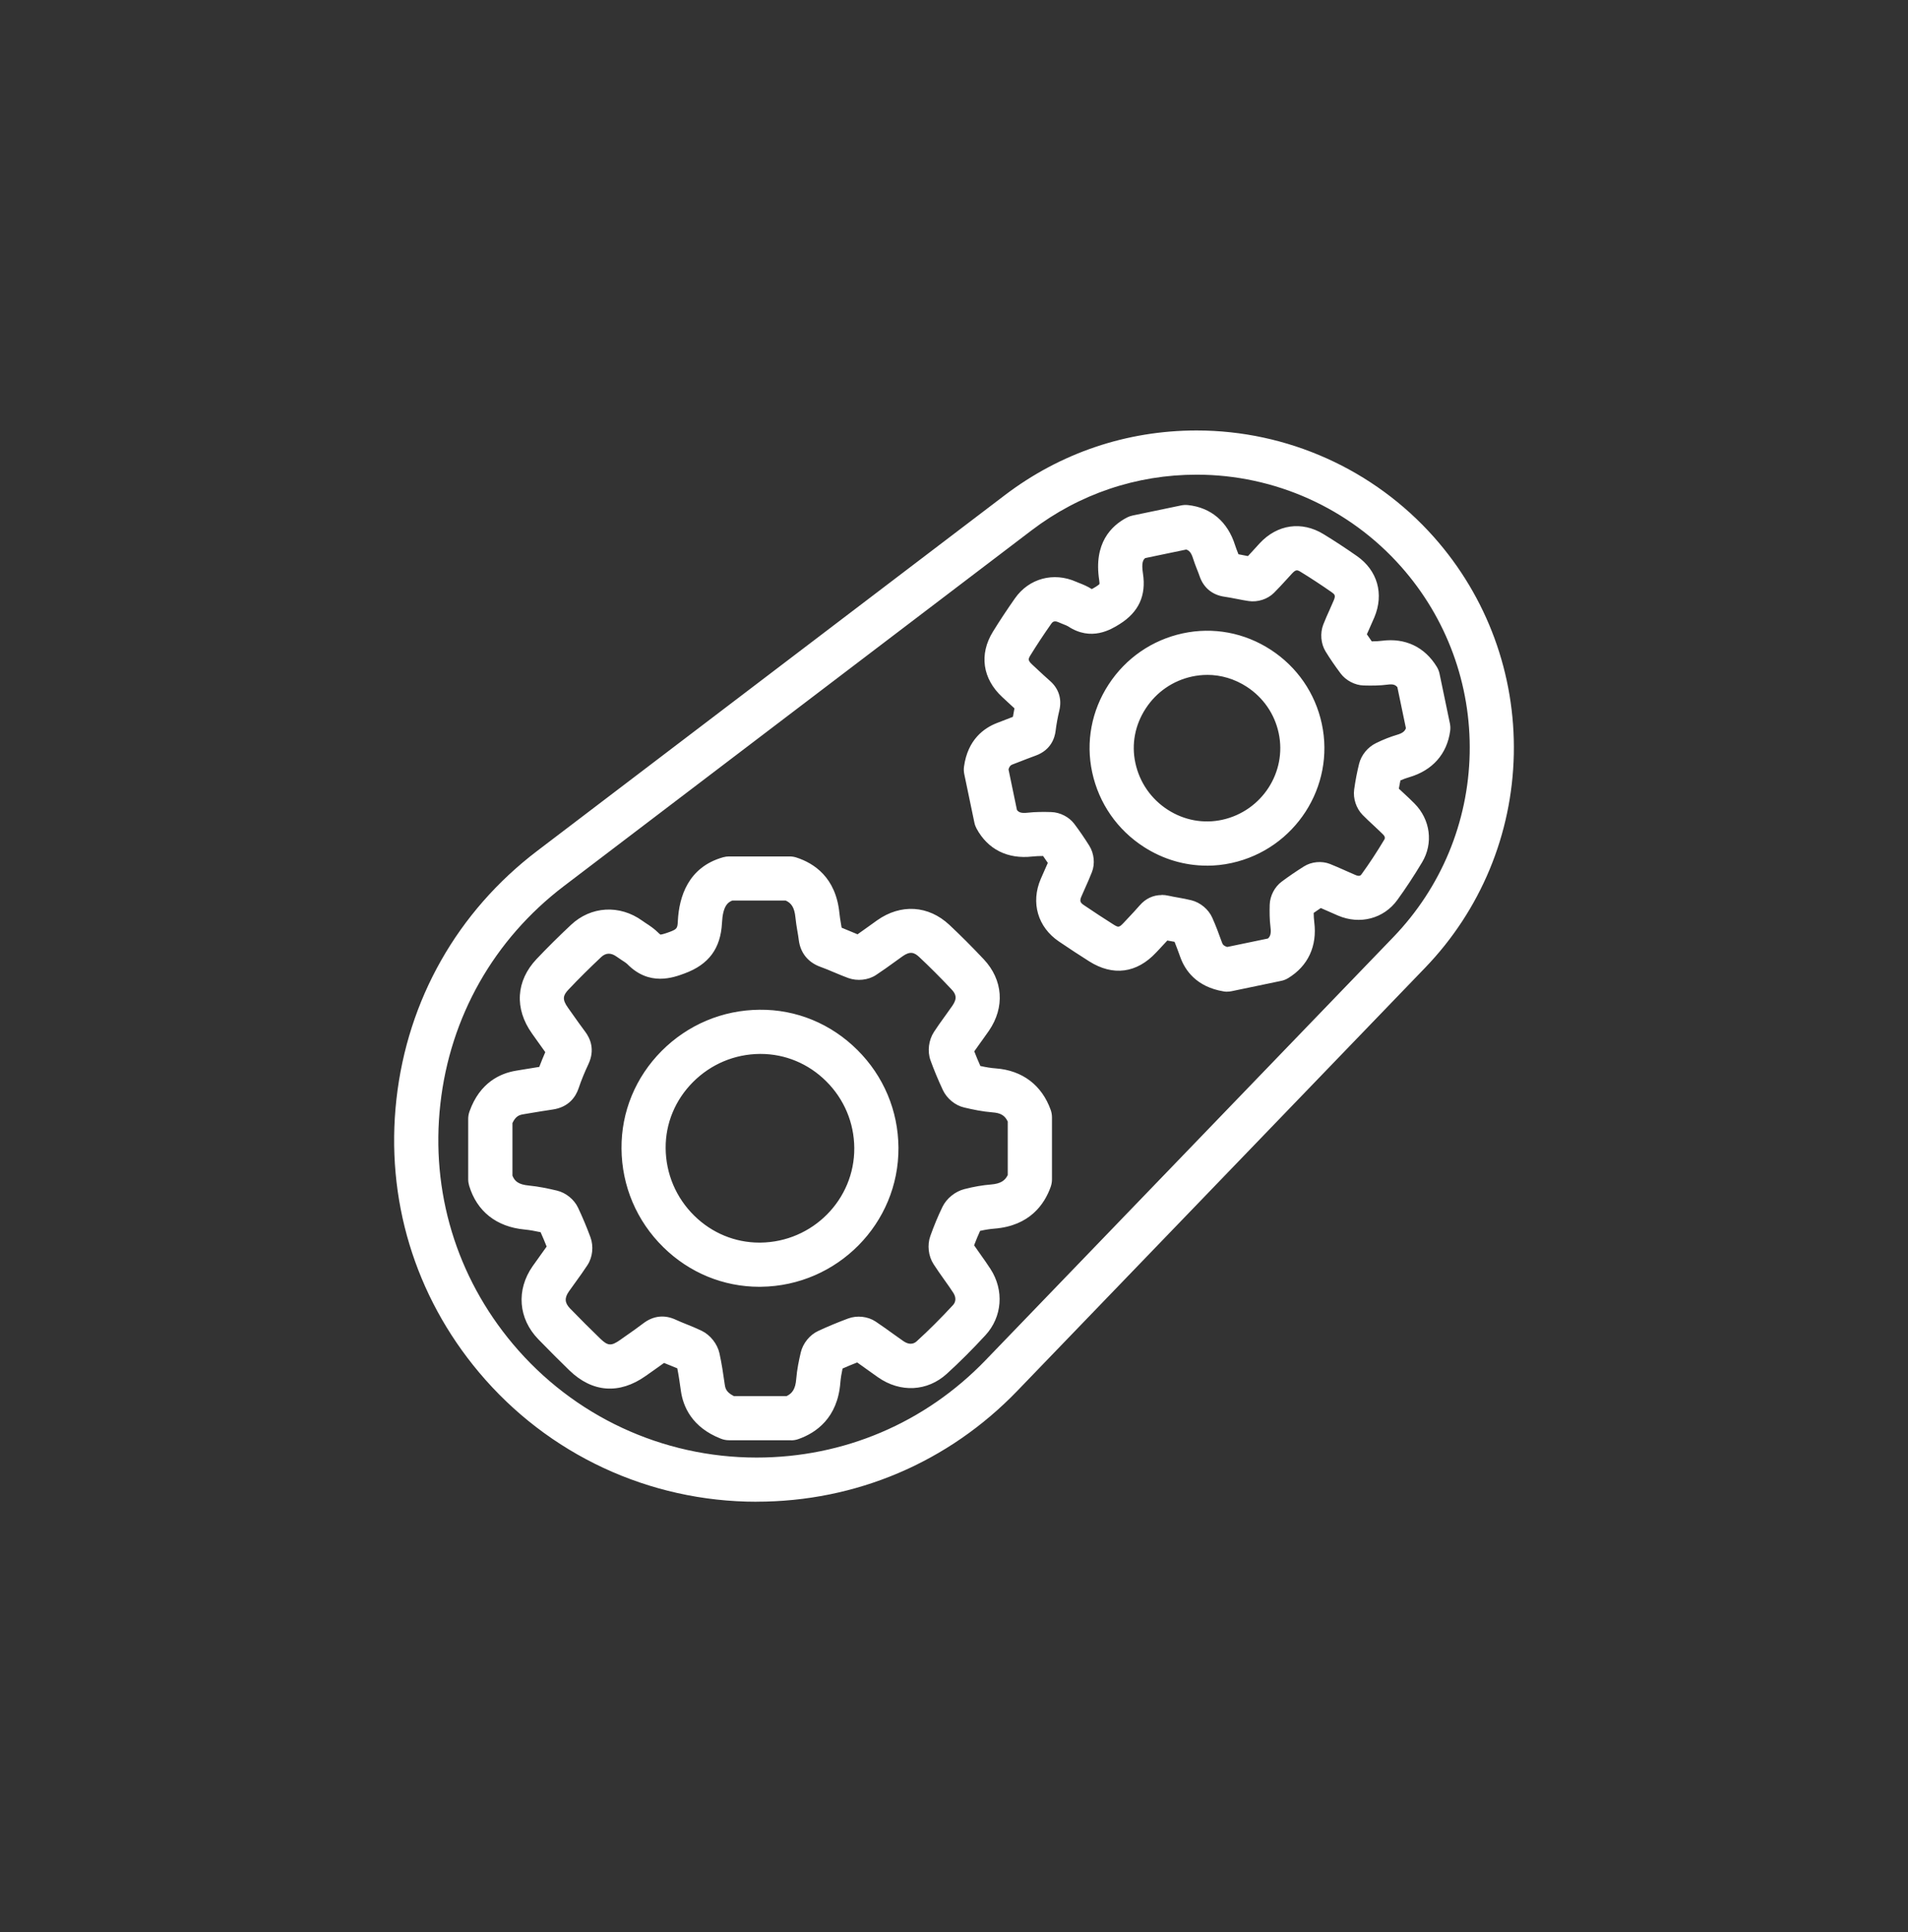 <svg xmlns="http://www.w3.org/2000/svg" fill="none" viewBox="0 0 80 81" height="81" width="80">
<rect x="0" y="0" width="80" height="81" fill="#333333" stroke="none"/>
<path fill="white" d="M20.085 57.531C22.978 60.978 27.22 62.955 31.722 62.955V62.953C35.884 62.953 39.767 61.303 42.656 58.305L59.752 40.571C62.081 38.154 63.402 34.974 63.472 31.619C63.541 28.262 62.353 25.03 60.126 22.519C57.603 19.677 53.976 18.046 50.173 18.046C47.244 18.046 44.462 18.985 42.129 20.76L22.523 35.672C19.183 38.213 17.087 41.908 16.622 46.079C16.156 50.251 17.386 54.317 20.085 57.531ZM43.25 22.235C45.258 20.707 47.652 19.899 50.173 19.899H50.176C53.45 19.899 56.572 21.302 58.742 23.75C60.659 25.911 61.681 28.694 61.622 31.582C61.562 34.469 60.425 37.206 58.419 39.287L41.324 57.021C38.787 59.653 35.377 61.103 31.724 61.103C27.77 61.103 24.045 59.367 21.504 56.341C19.134 53.519 18.054 49.948 18.463 46.285C18.87 42.623 20.712 39.378 23.644 37.146L43.25 22.235ZM51.453 41.574C51.401 41.574 51.35 41.57 51.299 41.56C50.16 41.369 49.686 40.674 49.489 40.125C49.407 39.897 49.328 39.684 49.248 39.483C49.214 39.476 49.18 39.47 49.146 39.464L49.078 39.452C49.035 39.444 48.99 39.436 48.945 39.428C48.841 39.543 48.735 39.655 48.632 39.764L48.62 39.778L48.474 39.932C47.663 40.8 46.666 40.931 45.669 40.301C45.264 40.045 44.848 39.773 44.4 39.469C43.512 38.869 43.212 37.841 43.635 36.852C43.669 36.772 43.705 36.692 43.74 36.613C43.761 36.566 43.781 36.519 43.802 36.472C43.822 36.426 43.842 36.381 43.862 36.337C43.887 36.282 43.911 36.228 43.934 36.174C43.87 36.076 43.803 35.98 43.735 35.885C43.58 35.885 43.426 35.89 43.28 35.907C42.245 36.023 41.416 35.605 40.945 34.733C40.903 34.653 40.871 34.569 40.854 34.481L40.43 32.449C40.409 32.346 40.405 32.239 40.42 32.135C40.576 31.006 41.257 30.52 41.802 30.309L42.007 30.23C42.159 30.17 42.314 30.111 42.47 30.051C42.49 29.933 42.511 29.816 42.535 29.695C42.432 29.601 42.33 29.507 42.229 29.413L42.206 29.391L42.023 29.222C41.194 28.453 41.047 27.43 41.631 26.483C41.909 26.031 42.22 25.562 42.555 25.084C43.142 24.246 44.175 23.967 45.126 24.39C45.164 24.407 45.202 24.422 45.24 24.437L45.258 24.444C45.407 24.502 45.59 24.575 45.776 24.695C45.813 24.677 45.871 24.645 45.959 24.59C46.045 24.535 46.085 24.5 46.1 24.484C46.101 24.463 46.102 24.412 46.088 24.319C45.85 22.775 46.589 22.041 47.252 21.695C47.327 21.656 47.408 21.628 47.49 21.611L49.522 21.188C49.616 21.168 49.712 21.164 49.807 21.173C50.776 21.275 51.478 21.873 51.786 22.857C51.819 22.961 51.864 23.076 51.912 23.198C51.915 23.205 51.918 23.213 51.921 23.22L51.921 23.22L51.926 23.235C51.983 23.246 52.04 23.257 52.096 23.268L52.179 23.284C52.196 23.287 52.214 23.291 52.231 23.294L52.231 23.294L52.231 23.294C52.263 23.301 52.294 23.307 52.325 23.312C52.397 23.234 52.469 23.155 52.544 23.074L52.588 23.026C52.664 22.942 52.741 22.858 52.819 22.773C53.556 21.981 54.58 21.834 55.49 22.39C55.944 22.666 56.416 22.976 56.895 23.311C57.756 23.914 58.036 24.896 57.626 25.877C57.565 26.023 57.501 26.168 57.434 26.313L57.387 26.42C57.361 26.477 57.336 26.534 57.311 26.59C57.376 26.688 57.444 26.785 57.516 26.887C57.674 26.887 57.814 26.879 57.946 26.862C58.922 26.734 59.737 27.123 60.244 27.955C60.299 28.045 60.338 28.144 60.359 28.247L60.793 30.33C60.814 30.433 60.818 30.541 60.803 30.645C60.671 31.61 60.061 32.297 59.087 32.582C58.97 32.616 58.848 32.66 58.719 32.715C58.695 32.828 58.672 32.943 58.653 33.062L58.675 33.083C58.733 33.137 58.793 33.193 58.854 33.25L58.881 33.275C59.021 33.405 59.164 33.538 59.306 33.682C59.977 34.359 60.105 35.352 59.625 36.152C59.289 36.713 58.941 37.242 58.589 37.727C58.02 38.513 57.019 38.775 56.1 38.382C55.963 38.324 55.828 38.264 55.692 38.203L55.646 38.183C55.556 38.143 55.467 38.103 55.379 38.066C55.277 38.133 55.178 38.201 55.081 38.27C55.083 38.398 55.089 38.53 55.105 38.654C55.233 39.661 54.846 40.494 54.015 41.002C53.924 41.058 53.825 41.098 53.72 41.119L51.637 41.553C51.575 41.566 51.511 41.572 51.448 41.572L51.453 41.574ZM48.7 37.516C48.802 37.516 48.905 37.528 49.011 37.553C49.131 37.58 49.261 37.604 49.4 37.628C49.578 37.66 49.764 37.693 49.959 37.742C50.33 37.836 50.671 38.12 50.827 38.468C50.978 38.804 51.1 39.133 51.231 39.497C51.258 39.574 51.285 39.647 51.457 39.698L53.163 39.344C53.256 39.26 53.303 39.145 53.272 38.889C53.228 38.541 53.229 38.207 53.237 37.927C53.248 37.558 53.444 37.178 53.739 36.96C54.028 36.744 54.334 36.535 54.672 36.322C54.991 36.121 55.42 36.082 55.765 36.219C55.981 36.305 56.19 36.398 56.394 36.488L56.394 36.489L56.449 36.513C56.576 36.57 56.704 36.627 56.833 36.681C57.011 36.758 57.059 36.691 57.093 36.642C57.413 36.201 57.732 35.715 58.04 35.201L58.041 35.2C58.059 35.168 58.102 35.096 57.994 34.986C57.896 34.887 57.793 34.791 57.685 34.69L57.598 34.608L57.57 34.581L57.569 34.581C57.425 34.447 57.276 34.309 57.13 34.16C56.866 33.89 56.727 33.475 56.778 33.099C56.831 32.718 56.901 32.352 56.987 32.012C57.078 31.652 57.346 31.324 57.687 31.156C57.999 31.002 58.289 30.889 58.573 30.805C58.822 30.733 58.909 30.642 58.948 30.526L58.59 28.808C58.502 28.703 58.401 28.673 58.194 28.699C57.844 28.746 57.498 28.744 57.176 28.736C56.813 28.727 56.433 28.529 56.209 28.231C55.967 27.907 55.76 27.604 55.578 27.307C55.381 26.985 55.344 26.545 55.482 26.186C55.568 25.965 55.66 25.758 55.752 25.557L55.775 25.504L55.775 25.503C55.826 25.39 55.876 25.278 55.924 25.164C56.006 24.968 55.967 24.919 55.839 24.829C55.392 24.517 54.953 24.229 54.532 23.972C54.395 23.887 54.333 23.873 54.18 24.035C54.106 24.115 54.034 24.194 53.961 24.275L53.912 24.328C53.753 24.502 53.588 24.681 53.412 24.857C53.147 25.119 52.735 25.252 52.356 25.197C52.191 25.173 52.033 25.142 51.881 25.112L51.826 25.102C51.658 25.069 51.501 25.038 51.35 25.017C50.837 24.947 50.463 24.641 50.298 24.156C50.266 24.062 50.229 23.968 50.192 23.875L50.18 23.845C50.127 23.709 50.072 23.569 50.024 23.414C49.944 23.156 49.852 23.072 49.736 23.038L48.019 23.395C47.921 23.469 47.856 23.608 47.922 24.038C48.065 24.965 47.746 25.66 46.948 26.161L46.947 26.162C46.59 26.384 45.756 26.905 44.773 26.251C44.745 26.233 44.651 26.195 44.584 26.169L44.537 26.15C44.484 26.129 44.431 26.108 44.379 26.084C44.198 26.004 44.127 26.076 44.076 26.151C43.762 26.598 43.471 27.038 43.212 27.459C43.106 27.629 43.088 27.682 43.286 27.866L43.473 28.039L43.504 28.069L43.504 28.069C43.684 28.237 43.856 28.396 44.032 28.551C44.393 28.87 44.53 29.307 44.417 29.781C44.346 30.079 44.293 30.369 44.26 30.642C44.225 30.928 44.069 31.443 43.422 31.677C43.19 31.761 42.962 31.85 42.721 31.944L42.72 31.944L42.682 31.959L42.474 32.039C42.4 32.067 42.331 32.095 42.286 32.256L42.639 33.955C42.711 34.051 42.814 34.1 43.078 34.071C43.429 34.031 43.766 34.034 44.08 34.043C44.446 34.054 44.825 34.247 45.043 34.537C45.264 34.83 45.475 35.139 45.672 35.453C45.876 35.779 45.92 36.213 45.783 36.559C45.692 36.793 45.592 37.018 45.495 37.234C45.442 37.35 45.391 37.468 45.34 37.586C45.265 37.76 45.286 37.837 45.44 37.94C45.872 38.233 46.272 38.494 46.66 38.74C46.895 38.889 46.917 38.894 47.125 38.673L47.274 38.514L47.298 38.489L47.298 38.489C47.469 38.307 47.631 38.134 47.785 37.957C48.033 37.67 48.352 37.522 48.704 37.522L48.7 37.516ZM50.601 36.289C49.678 36.289 48.768 36.023 47.966 35.508C46.846 34.788 46.075 33.677 45.794 32.377C45.519 31.103 45.765 29.793 46.487 28.688C47.207 27.586 48.31 26.828 49.592 26.551C50.867 26.276 52.179 26.521 53.283 27.24C54.385 27.957 55.146 29.059 55.421 30.341C55.989 32.977 54.295 35.595 51.645 36.177C51.298 36.254 50.949 36.291 50.601 36.291V36.289ZM50.616 28.293C50.404 28.293 50.192 28.316 49.982 28.361C49.179 28.534 48.489 29.009 48.038 29.701C47.588 30.389 47.434 31.199 47.605 31.985C47.781 32.801 48.265 33.498 48.967 33.949C49.654 34.39 50.465 34.538 51.249 34.366C52.907 34.002 53.966 32.37 53.613 30.729C53.441 29.928 52.965 29.24 52.276 28.791C51.772 28.463 51.199 28.292 50.618 28.292L50.616 28.293ZM33.166 60.377H30.565C30.45 60.377 30.336 60.355 30.229 60.313C29.007 59.837 28.641 58.96 28.549 58.309C28.502 57.971 28.457 57.66 28.398 57.362C28.31 57.324 28.217 57.287 28.122 57.249L28.1 57.24L27.996 57.199L27.995 57.198C27.944 57.178 27.893 57.157 27.842 57.136C27.698 57.241 27.554 57.343 27.412 57.443L27.412 57.443L27.277 57.538L27.064 57.688C25.966 58.46 24.835 58.377 23.877 57.451C23.457 57.043 23.029 56.616 22.572 56.145C21.731 55.28 21.637 54.078 22.33 53.084C22.425 52.947 22.523 52.812 22.621 52.677L22.636 52.656L22.636 52.655C22.734 52.52 22.829 52.388 22.92 52.258C22.84 52.055 22.756 51.854 22.667 51.656C22.444 51.607 22.213 51.564 21.992 51.543C20.815 51.432 19.991 50.779 19.67 49.703C19.645 49.617 19.631 49.529 19.631 49.439V46.903C19.631 46.797 19.65 46.693 19.686 46.592C20.119 45.375 20.983 44.993 21.633 44.886L21.897 44.842C21.967 44.831 22.036 44.819 22.107 44.808L22.107 44.808C22.273 44.78 22.442 44.752 22.611 44.726C22.688 44.522 22.772 44.316 22.863 44.107C22.732 43.927 22.604 43.746 22.479 43.57L22.302 43.32C21.563 42.28 21.635 41.117 22.496 40.206C22.939 39.738 23.425 39.255 23.941 38.772C24.778 37.985 25.979 37.915 26.929 38.597C26.967 38.625 27.006 38.651 27.045 38.677L27.081 38.701C27.241 38.805 27.439 38.936 27.622 39.121C27.655 39.154 27.676 39.172 27.688 39.179C27.725 39.178 27.823 39.161 28.068 39.071C28.393 38.951 28.407 38.912 28.422 38.597C28.473 37.613 28.843 36.353 30.318 35.938C30.4 35.915 30.485 35.903 30.569 35.903H33.105C33.202 35.903 33.297 35.918 33.388 35.947C34.13 36.185 35.047 36.783 35.195 38.277C35.209 38.418 35.234 38.57 35.261 38.73C35.27 38.783 35.279 38.837 35.289 38.891C35.424 38.945 35.556 39 35.684 39.054C35.752 39.083 35.819 39.111 35.885 39.138L35.955 39.168C36.114 39.058 36.273 38.944 36.437 38.825L36.549 38.744L36.55 38.744C36.624 38.69 36.699 38.636 36.774 38.583C37.768 37.879 38.929 37.951 39.806 38.772C40.278 39.214 40.762 39.699 41.248 40.215C42.057 41.076 42.141 42.223 41.465 43.21C41.37 43.349 41.271 43.485 41.173 43.622L41.173 43.622L41.131 43.679C41.033 43.815 40.94 43.945 40.85 44.074C40.926 44.272 41.011 44.474 41.106 44.688C41.343 44.739 41.555 44.775 41.757 44.789C42.869 44.873 43.684 45.492 44.055 46.531C44.09 46.631 44.108 46.736 44.108 46.842V49.443C44.108 49.549 44.089 49.653 44.055 49.752C43.794 50.488 43.172 51.389 41.696 51.506C41.51 51.521 41.311 51.551 41.094 51.6C41.007 51.792 40.922 51.994 40.843 52.205C40.907 52.299 40.974 52.393 41.042 52.49L41.042 52.49L41.1 52.571L41.117 52.596L41.117 52.596C41.253 52.788 41.394 52.986 41.528 53.194C42.11 54.091 42.024 55.209 41.316 55.977C40.779 56.559 40.236 57.103 39.699 57.591C38.883 58.334 37.75 58.392 36.814 57.738C36.666 57.635 36.52 57.53 36.373 57.424L36.252 57.338L36.252 57.337C36.147 57.262 36.043 57.188 35.941 57.116C35.727 57.199 35.523 57.284 35.327 57.371C35.286 57.564 35.25 57.768 35.234 57.968C35.119 59.441 34.219 60.065 33.483 60.326C33.383 60.362 33.278 60.381 33.171 60.381L33.166 60.377ZM30.757 58.525H32.984C33.212 58.414 33.351 58.235 33.384 57.818C33.417 57.404 33.5 57.016 33.577 56.69C33.667 56.312 33.952 55.96 34.303 55.797C34.697 55.613 35.11 55.441 35.565 55.272C35.937 55.135 36.387 55.184 36.712 55.4C36.967 55.57 37.212 55.746 37.45 55.918C37.589 56.018 37.728 56.117 37.869 56.215C38.199 56.445 38.385 56.275 38.447 56.218C38.945 55.764 39.45 55.26 39.952 54.717C40.134 54.52 40.041 54.306 39.971 54.197C39.86 54.025 39.74 53.856 39.614 53.679L39.614 53.679L39.586 53.64C39.44 53.434 39.287 53.219 39.142 52.993C38.925 52.657 38.872 52.195 39.007 51.817C39.163 51.379 39.335 50.965 39.519 50.588C39.69 50.239 40.048 49.948 40.434 49.849C40.835 49.746 41.199 49.684 41.548 49.656C41.966 49.623 42.143 49.485 42.254 49.258V47.017C42.131 46.758 41.954 46.657 41.617 46.632C41.202 46.6 40.797 46.516 40.422 46.427C40.048 46.34 39.699 46.051 39.532 45.694C39.326 45.252 39.157 44.845 39.014 44.448C38.879 44.071 38.936 43.605 39.158 43.263C39.297 43.047 39.445 42.843 39.588 42.644L39.588 42.644L39.63 42.586L39.668 42.533L39.668 42.533C39.758 42.408 39.849 42.283 39.936 42.156C40.147 41.847 40.081 41.673 39.897 41.477C39.44 40.99 38.982 40.533 38.539 40.117C38.338 39.929 38.16 39.863 37.844 40.088C37.768 40.142 37.692 40.197 37.616 40.252L37.52 40.321C37.266 40.505 37.003 40.694 36.728 40.875C36.4 41.09 35.944 41.137 35.565 41C35.365 40.927 35.175 40.846 34.991 40.769L34.991 40.769L34.963 40.758C34.769 40.676 34.584 40.597 34.403 40.533C33.883 40.347 33.56 39.949 33.492 39.408C33.478 39.291 33.457 39.169 33.435 39.039L33.434 39.037C33.403 38.853 33.371 38.662 33.351 38.457C33.309 38.026 33.168 37.853 32.94 37.751H30.708C30.511 37.824 30.307 37.992 30.272 38.69C30.216 39.759 29.72 40.431 28.711 40.805C28.229 40.984 27.227 41.355 26.305 40.419C26.261 40.374 26.162 40.309 26.065 40.247C25.992 40.199 25.918 40.15 25.848 40.1C25.616 39.934 25.401 39.94 25.209 40.12C24.721 40.579 24.261 41.035 23.843 41.477C23.611 41.722 23.556 41.883 23.813 42.243L23.994 42.498C24.179 42.76 24.355 43.009 24.539 43.254C24.754 43.542 24.953 44.011 24.671 44.611C24.508 44.957 24.369 45.297 24.26 45.623C24.141 45.974 23.854 46.416 23.166 46.514C22.848 46.56 22.522 46.615 22.204 46.668L21.937 46.713C21.777 46.739 21.621 46.789 21.486 47.08V49.285C21.581 49.522 21.744 49.658 22.17 49.699C22.586 49.739 22.982 49.824 23.347 49.91C23.724 49.998 24.073 50.28 24.237 50.628C24.426 51.029 24.601 51.445 24.756 51.865C24.896 52.244 24.848 52.702 24.634 53.031C24.475 53.275 24.309 53.505 24.148 53.728L24.148 53.728L24.125 53.76C24.032 53.887 23.941 54.014 23.851 54.142C23.662 54.414 23.676 54.619 23.902 54.853C24.347 55.31 24.761 55.724 25.168 56.117C25.488 56.427 25.627 56.435 26.002 56.172L26.22 56.018L26.239 56.005L26.239 56.005C26.497 55.825 26.74 55.654 26.977 55.473C27.395 55.156 27.864 55.105 28.335 55.325C28.477 55.391 28.63 55.453 28.793 55.518C28.995 55.599 29.205 55.684 29.418 55.787C29.785 55.965 30.077 56.336 30.166 56.731C30.261 57.164 30.323 57.583 30.389 58.047C30.412 58.211 30.461 58.371 30.764 58.522L30.757 58.525ZM31.84 53.944C30.332 53.944 28.907 53.358 27.817 52.289C26.695 51.189 26.07 49.718 26.059 48.148C26.047 46.611 26.646 45.157 27.745 44.054C28.842 42.955 30.298 42.342 31.847 42.33C33.388 42.313 34.842 42.916 35.946 44.013C37.048 45.107 37.66 46.562 37.671 48.108C37.694 51.289 35.106 53.907 31.905 53.943H31.84V53.944ZM31.889 44.182H31.861C30.803 44.19 29.809 44.608 29.057 45.361C28.31 46.111 27.902 47.095 27.91 48.132C27.918 49.206 28.346 50.213 29.113 50.967C29.854 51.693 30.82 52.092 31.84 52.092H31.884C34.069 52.068 35.835 50.288 35.819 48.123C35.811 47.067 35.393 46.075 34.641 45.328C33.897 44.588 32.921 44.182 31.889 44.182Z" clip-rule="evenodd" fill-rule="evenodd"></path>
</svg>
